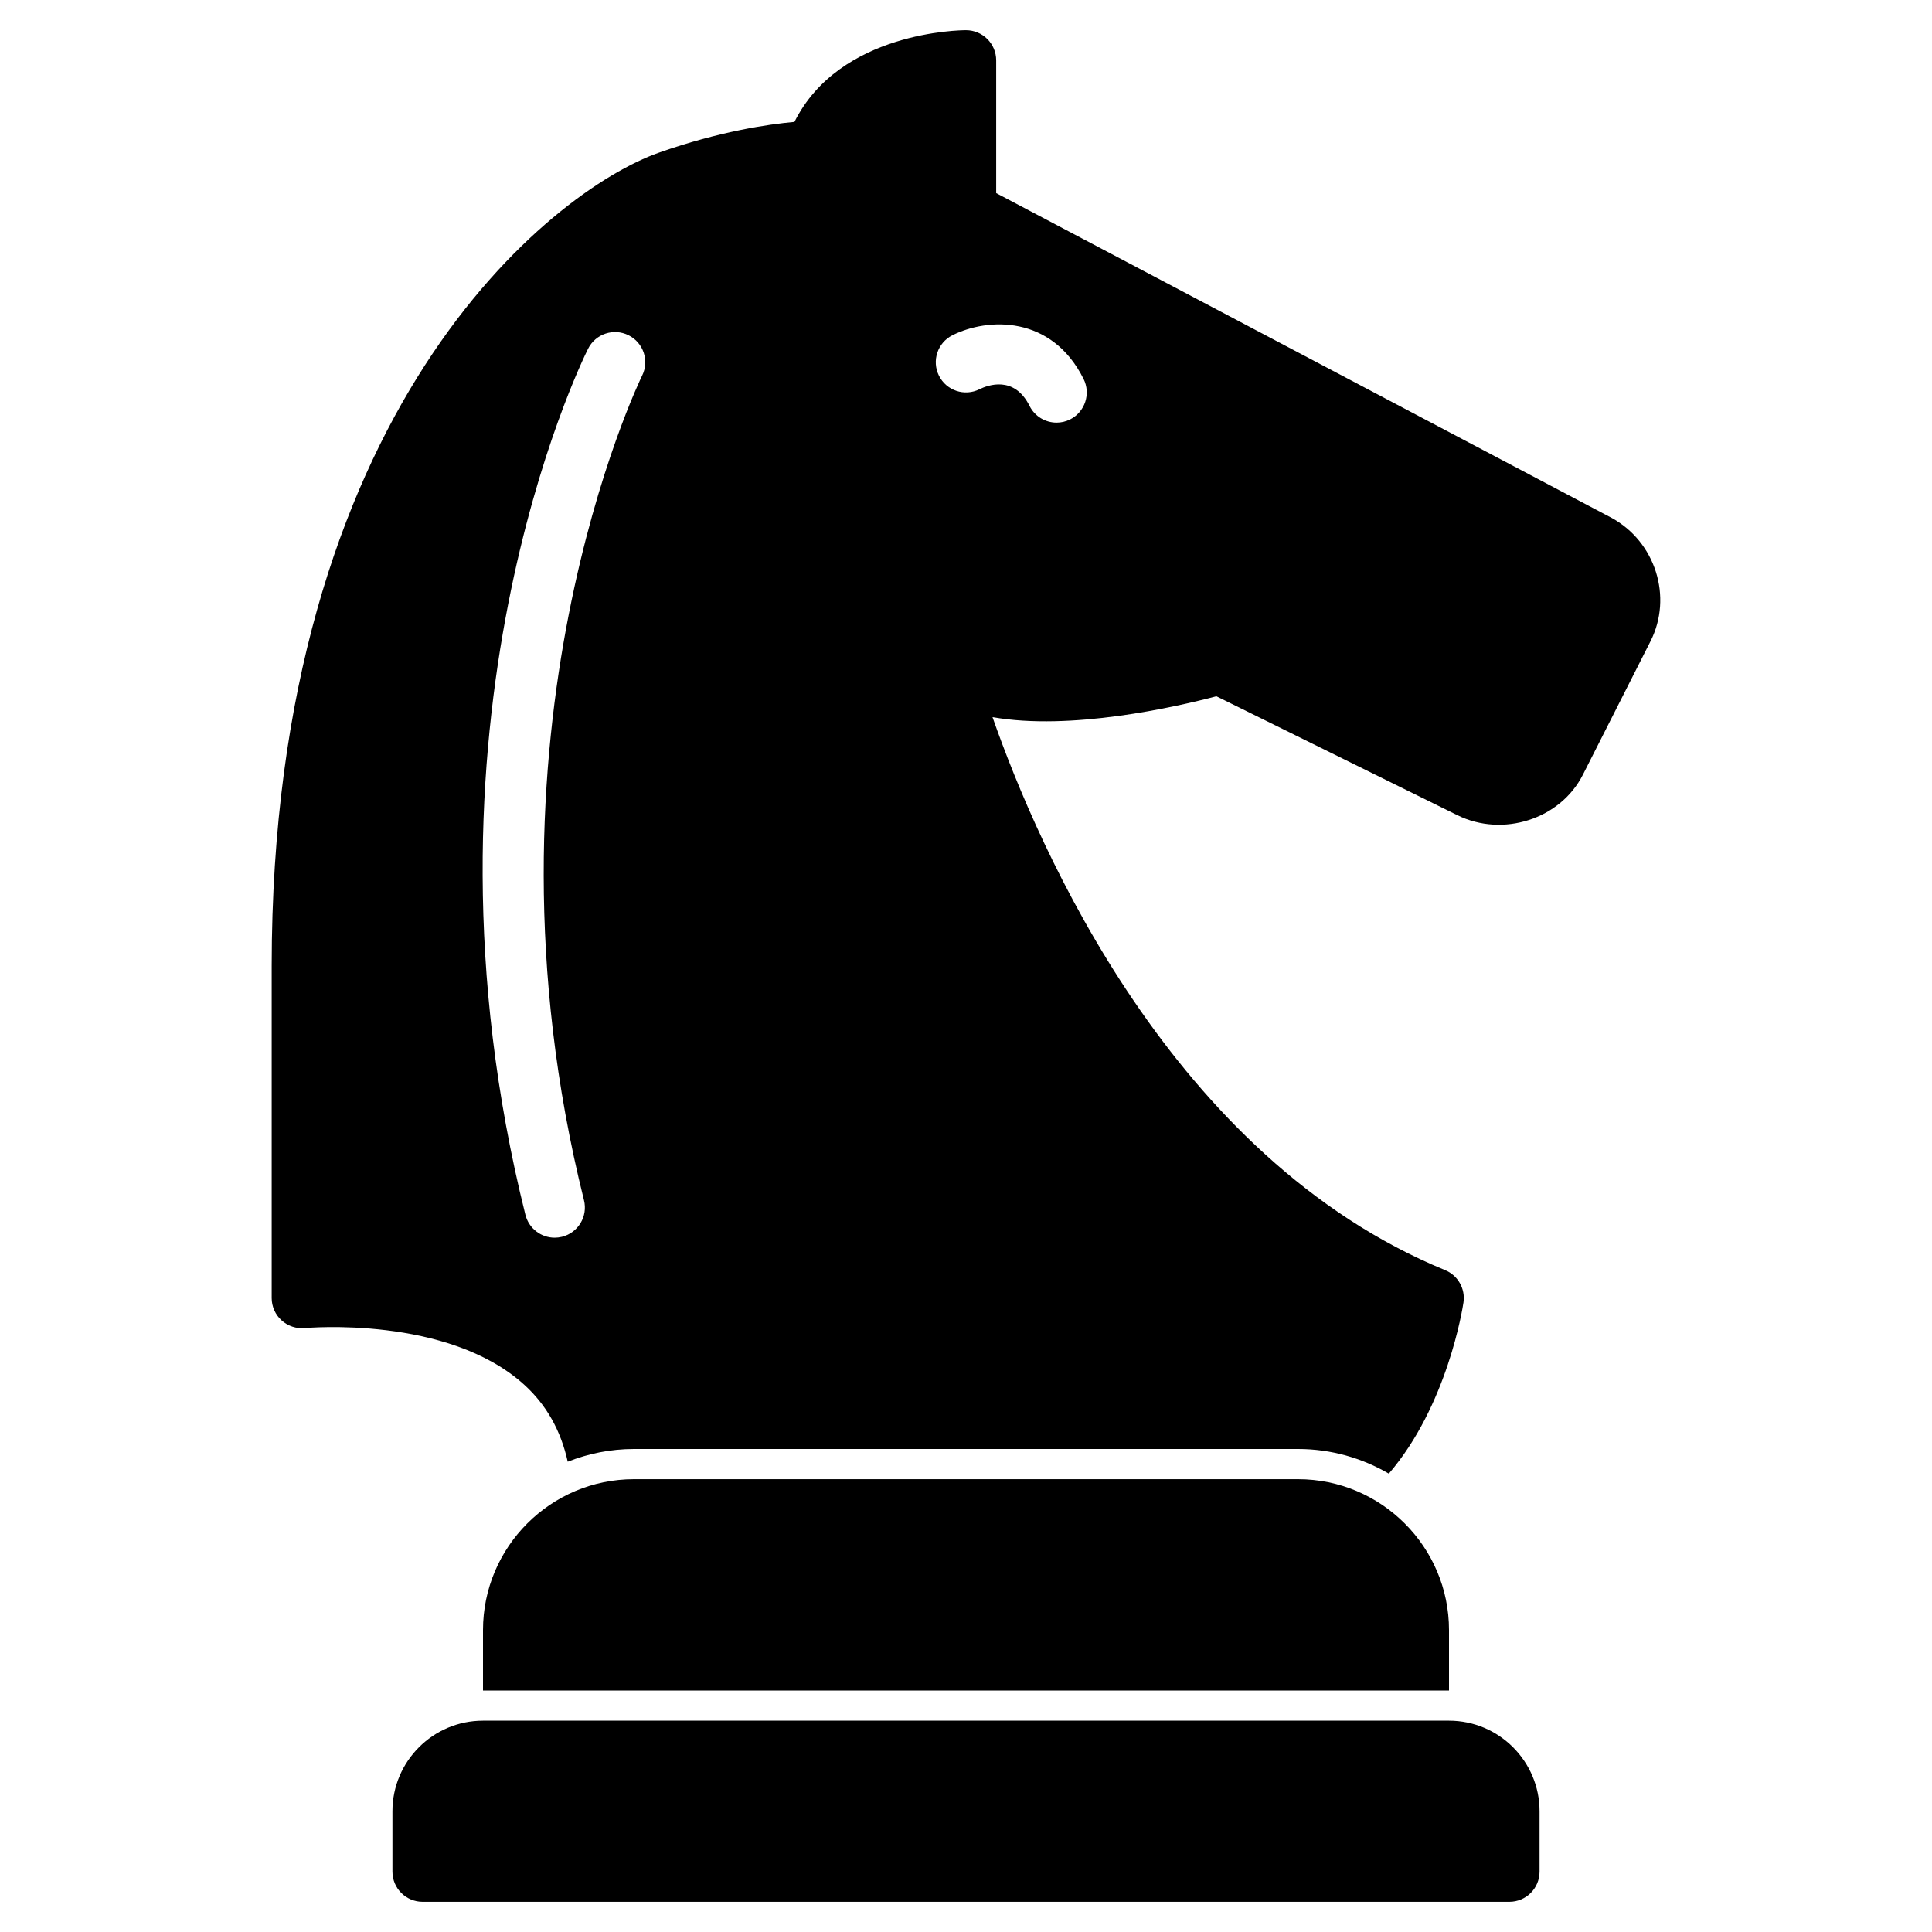 <svg height="512" viewBox="0 0 64 64" width="512" xmlns="http://www.w3.org/2000/svg"><g id="strategy"><path d="m48 57h-32c-1.654 0-3 1.346-3 3v2c0 .553.448 1 1 1h36c.552 0 1-.447 1-1v-2c0-1.654-1.346-3-3-3z"/><path d="m53.381 17.152-20.381-10.755v-4.397c0-.552-.448-1-1-1-.181 0-4.185.037-5.683 3.038-.864.078-2.482.312-4.49 1.019-3.568 1.256-12.827 8.544-12.827 26.943v11c0 .282.12.551.329.74s.488.28.77.255c.045-.005 4.725-.431 7.266 1.876.744.675 1.213 1.524 1.442 2.55.68-.269 1.418-.421 2.193-.421h22c1.097 0 2.122.301 3.007.816 1.935-2.252 2.442-5.466 2.473-5.673.065-.454-.186-.895-.609-1.068-9.03-3.713-13.469-13.961-14.993-18.319 2.584.457 6.047-.331 7.417-.691l7.979 3.938c1.512.747 3.416.132 4.161-1.339l2.24-4.422c.742-1.465.166-3.297-1.294-4.09zm-32.111-4.706c-.059.117-5.781 11.888-1.925 27.312.134.535-.192 1.078-.728 1.212-.081.02-.162.03-.243.03-.448 0-.855-.303-.969-.758-4.043-16.172 1.824-28.186 2.076-28.689.247-.494.847-.694 1.341-.447s.694.846.448 1.34zm14.177 1.449c-.143.071-.296.105-.446.105-.367 0-.72-.202-.896-.553-.512-1.026-1.398-.682-1.658-.553-.496.247-1.095.046-1.342-.447-.247-.494-.047-1.095.447-1.342 1.164-.582 3.28-.677 4.342 1.447.248.495.047 1.095-.447 1.343z"/><path d="m48 56v-2c0-2.757-2.243-5-5-5h-22c-2.757 0-5 2.243-5 5v2z"/></g></svg>
